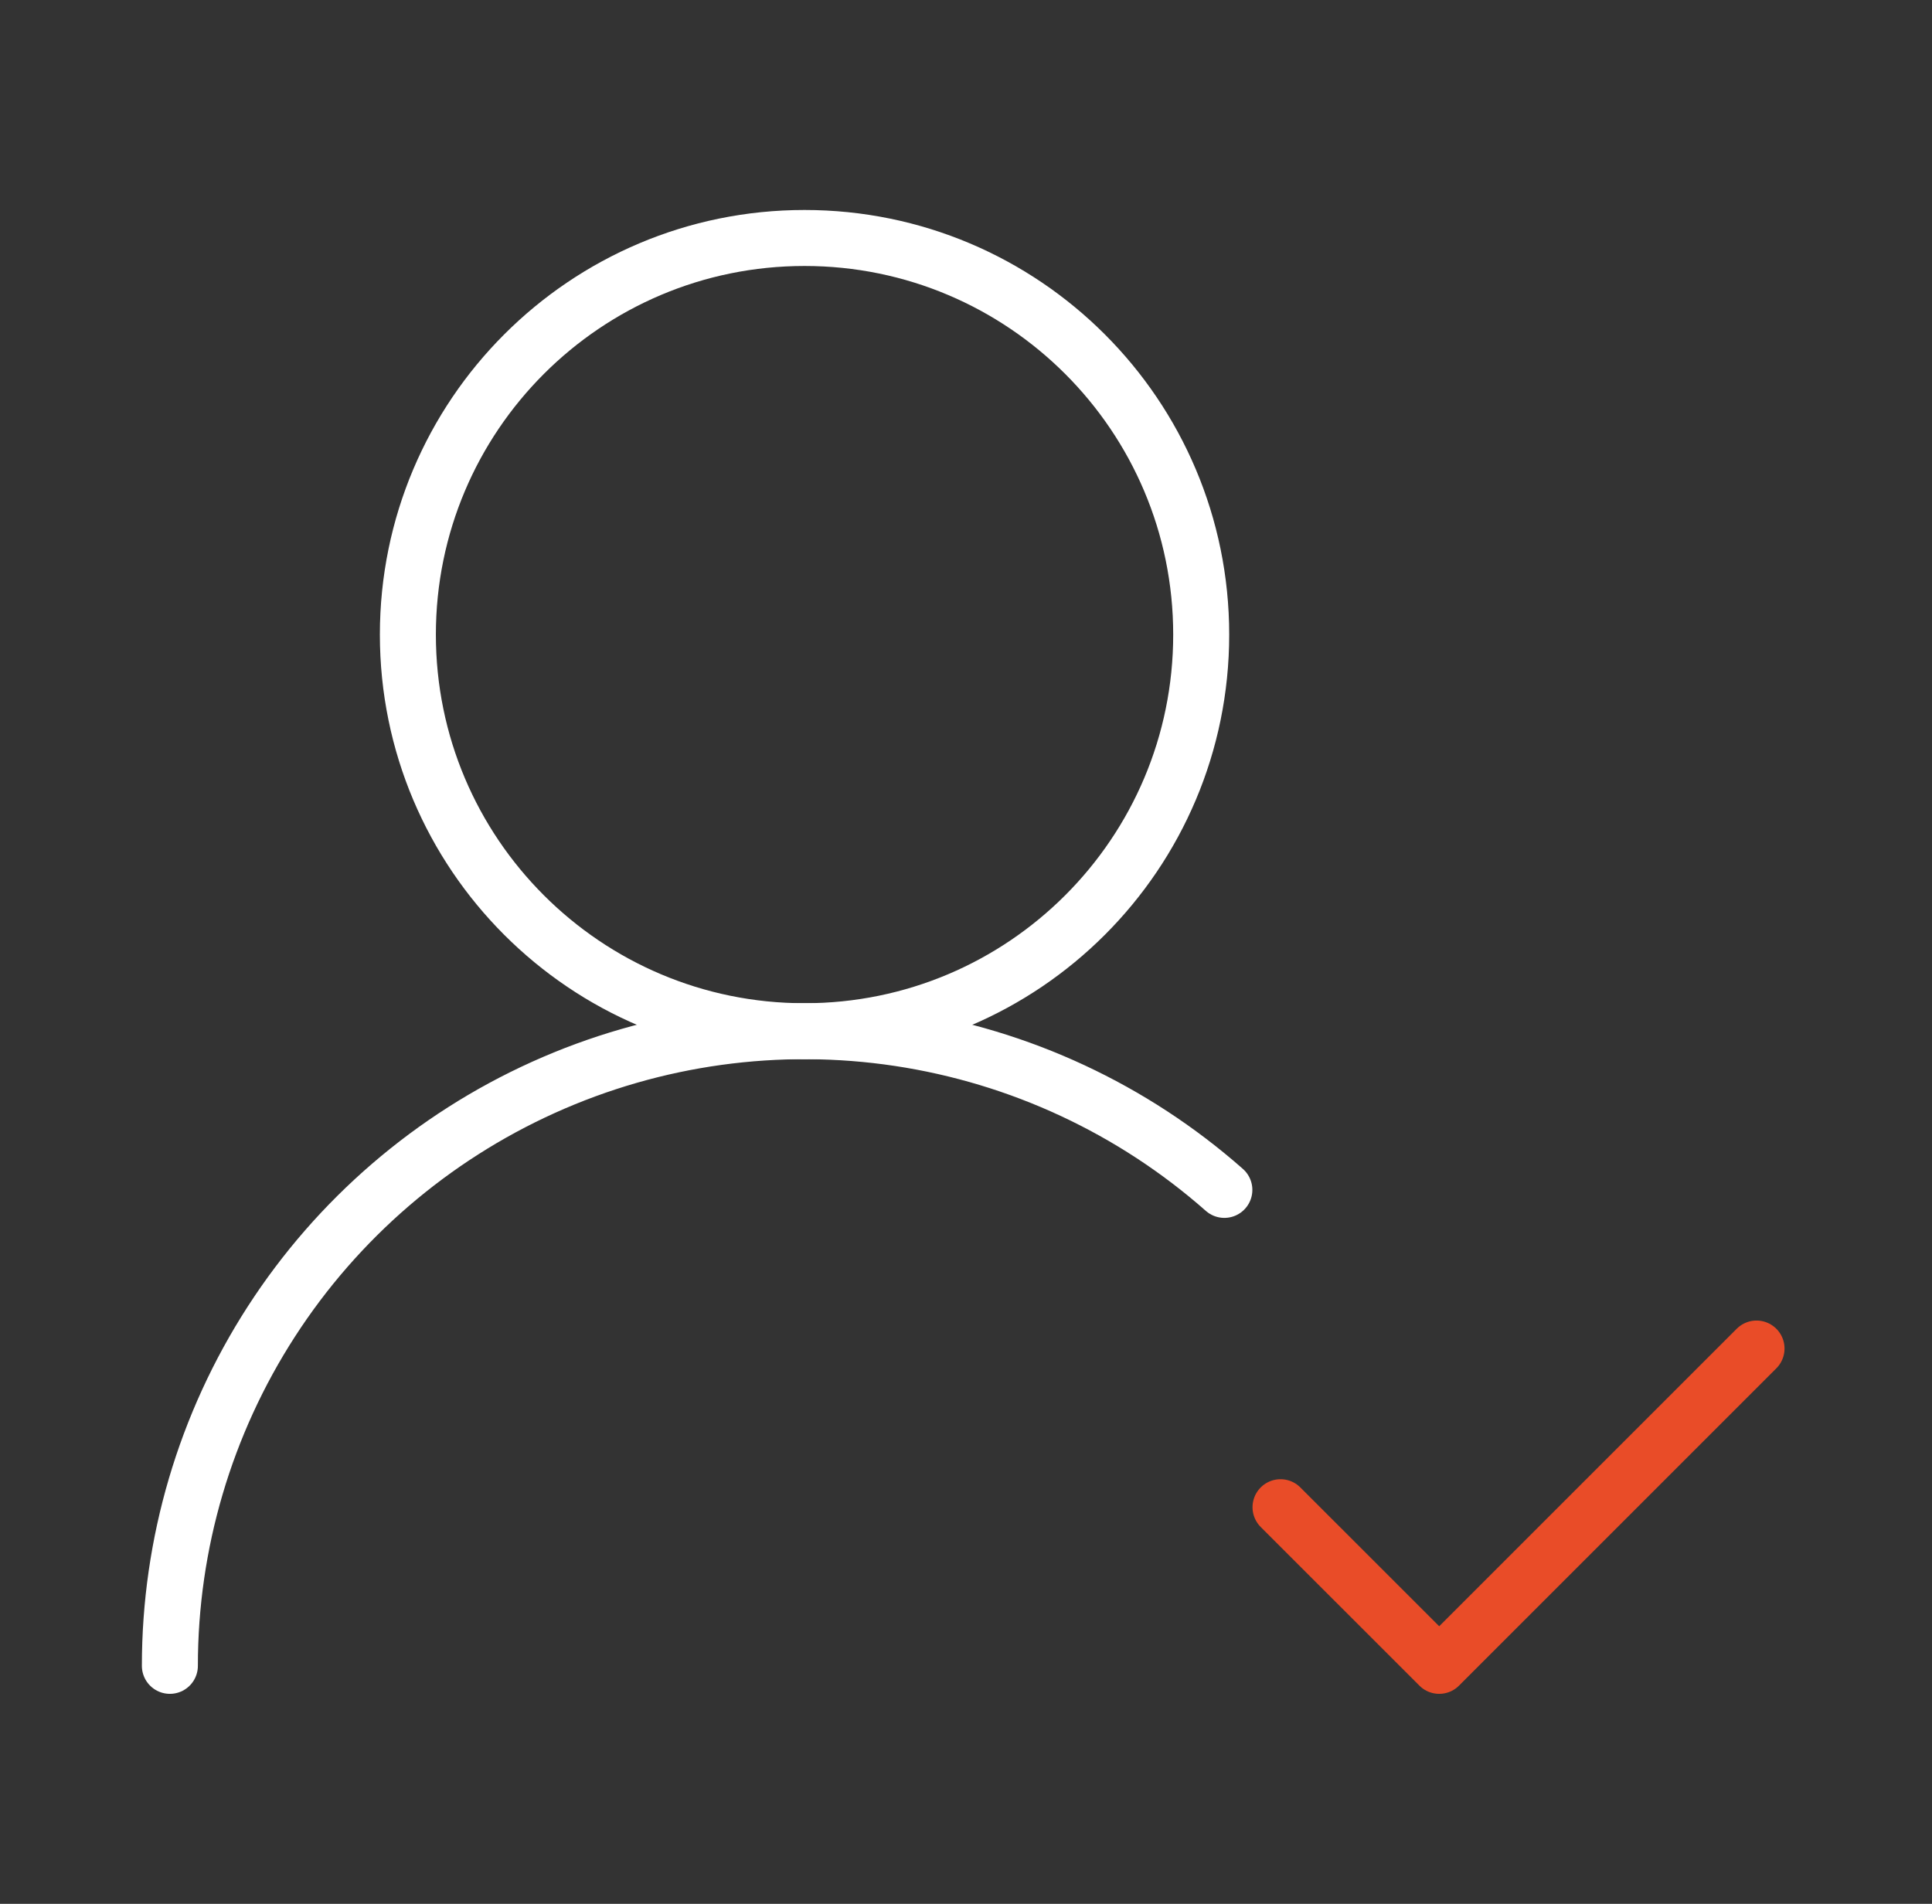<svg width="69" height="68" viewBox="0 0 69 68" fill="none" xmlns="http://www.w3.org/2000/svg">
<rect x="0" y="0" width="69" height="68" fill="#333333" stroke="none"/>
<path d="M6.067 59.5C6.066 55.138 7.325 50.868 9.691 47.203C12.058 43.538 15.432 40.634 19.408 38.839C23.384 37.044 27.793 36.435 32.107 37.084C36.421 37.734 40.456 39.614 43.727 42.5" stroke="white" stroke-width="2" stroke-linecap="round" stroke-linejoin="round"/>
<path d="M28.733 36.833C36.557 36.833 42.9 30.491 42.9 22.667C42.9 14.843 36.557 8.5 28.733 8.5C20.909 8.5 14.567 14.843 14.567 22.667C14.567 30.491 20.909 36.833 28.733 36.833Z" stroke="white" stroke-width="2" stroke-linecap="round" stroke-linejoin="round"/>
<path d="M45.733 53.834L51.4 59.5L62.733 48.167" stroke="#E94C28" stroke-width="2" stroke-linecap="round" stroke-linejoin="round"/>
</svg>
